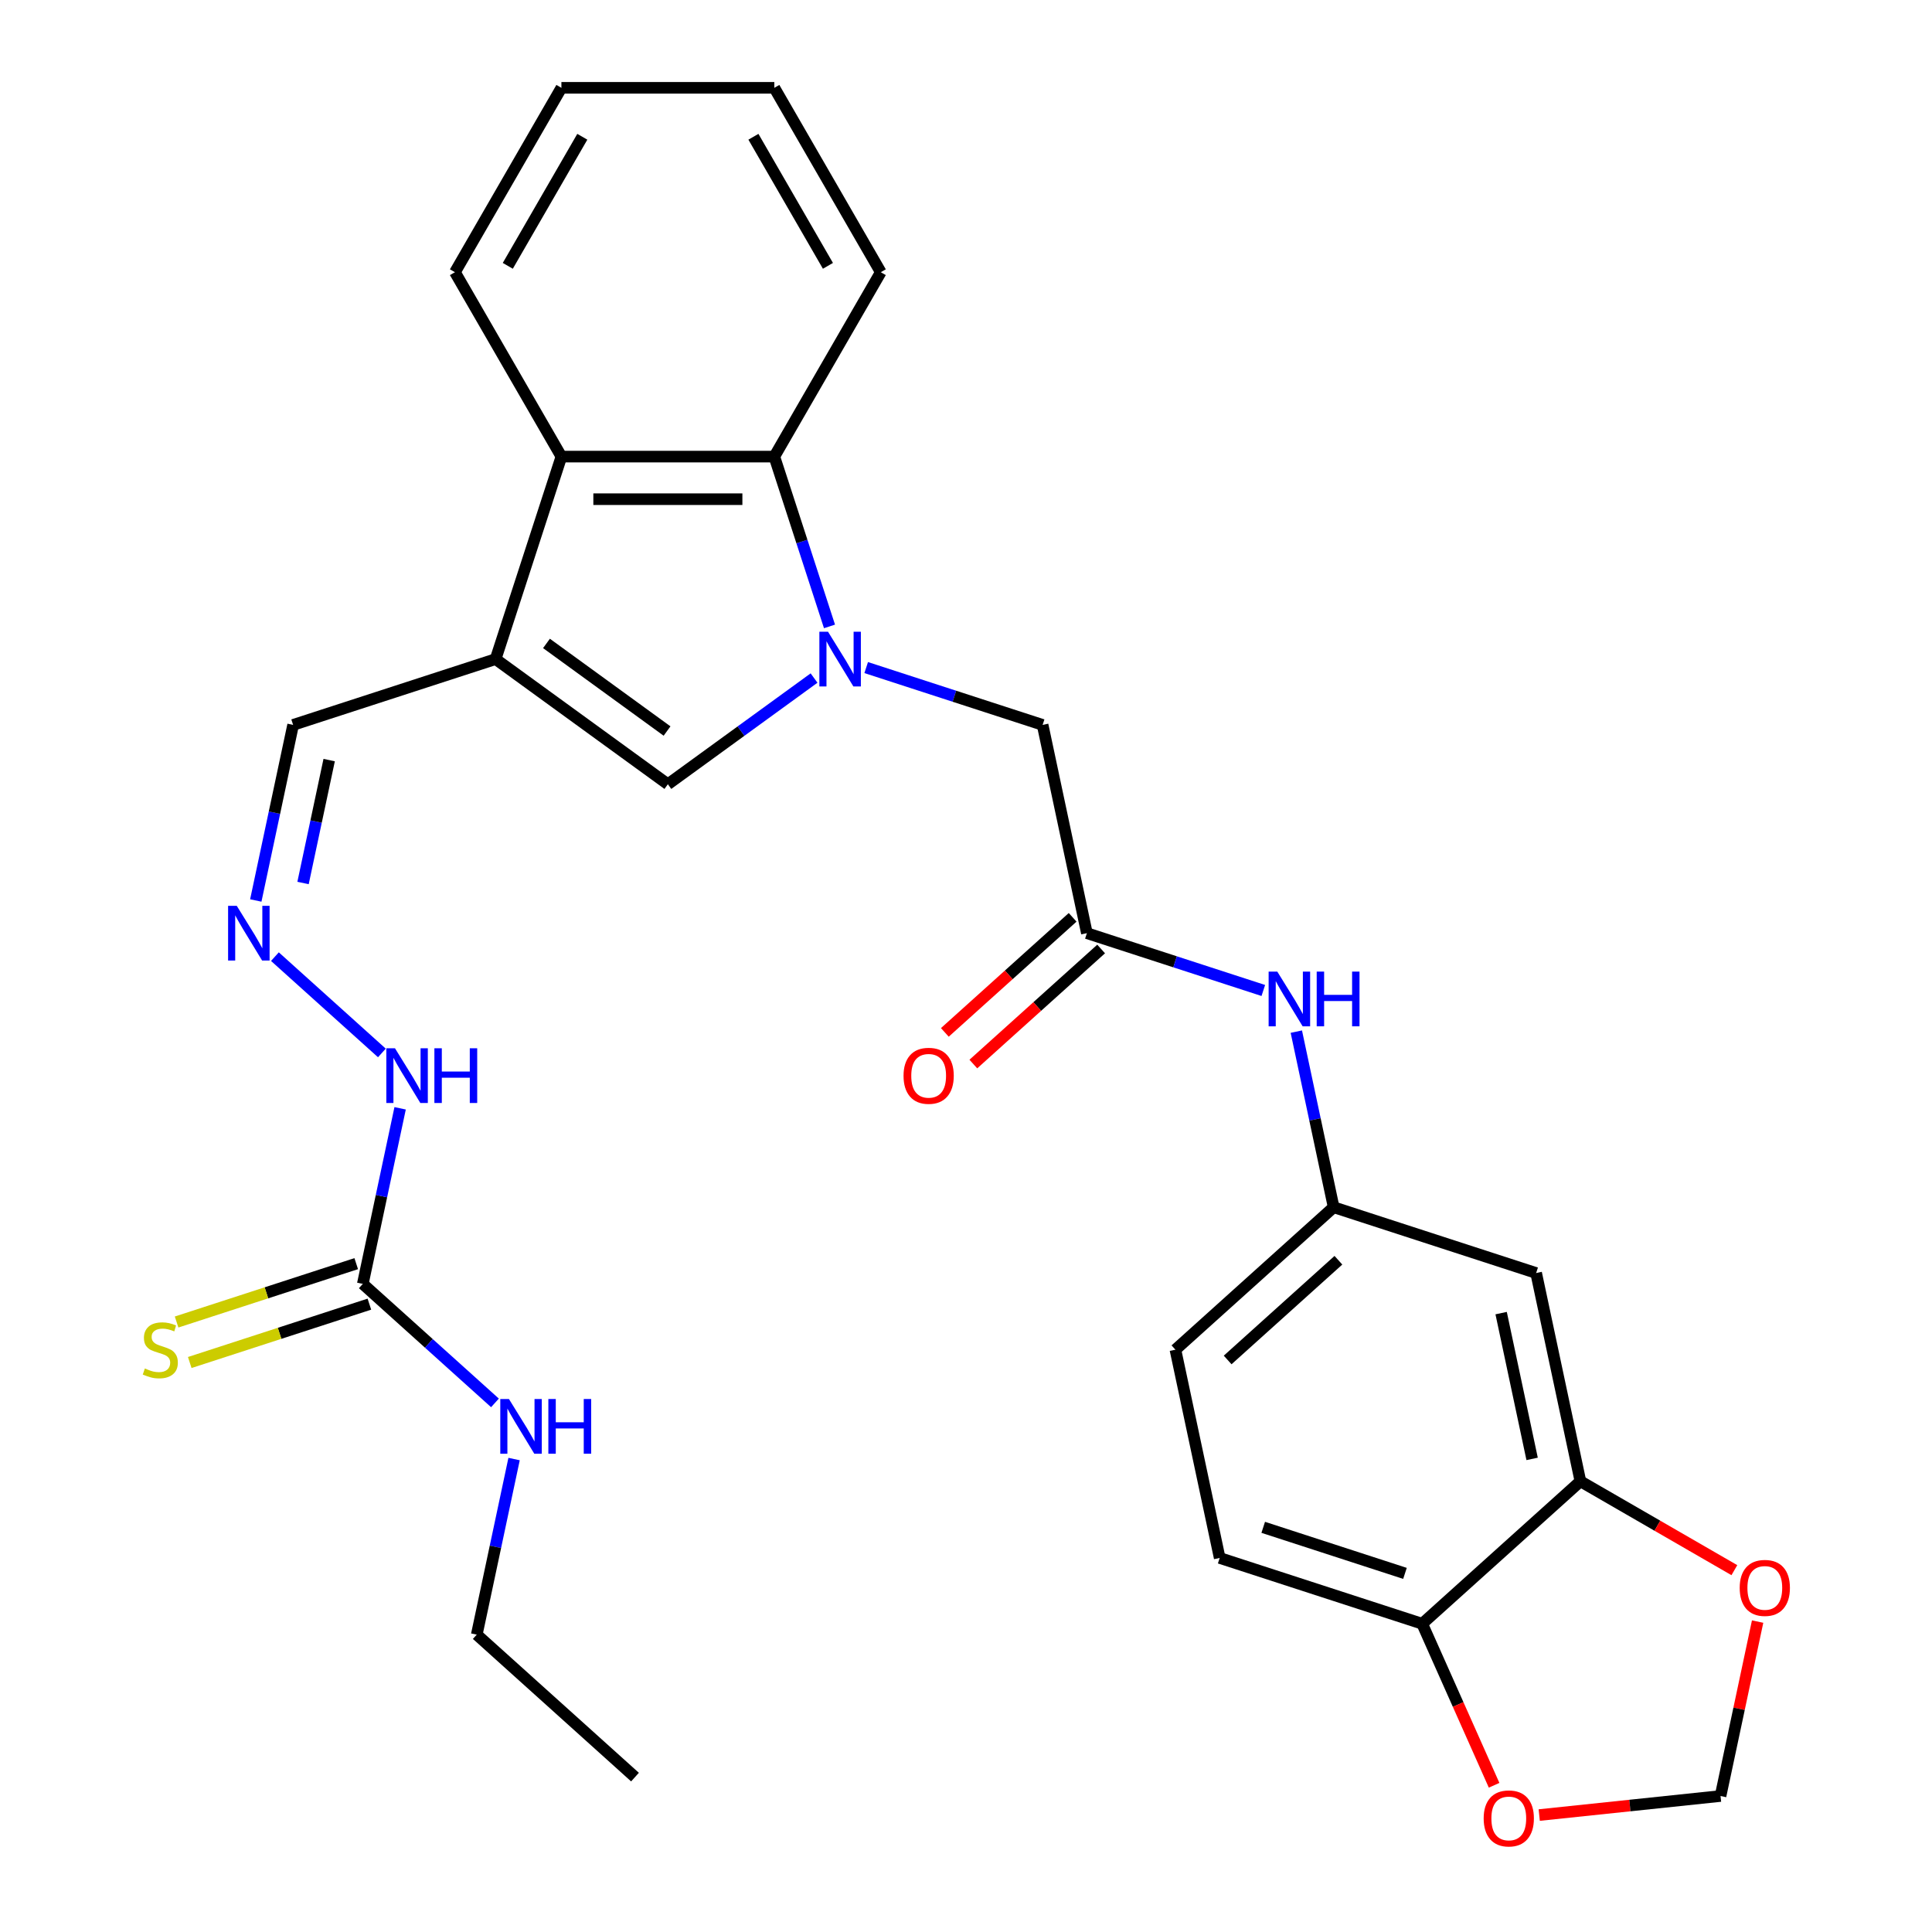 <?xml version='1.0' encoding='iso-8859-1'?>
<svg version='1.1' baseProfile='full'
              xmlns='http://www.w3.org/2000/svg'
                      xmlns:rdkit='http://www.rdkit.org/xml'
                      xmlns:xlink='http://www.w3.org/1999/xlink'
                  xml:space='preserve'
width='1000px' height='1000px' viewBox='0 0 1000 1000'>
<!-- END OF HEADER -->
<rect style='opacity:1.0;fill:#FFFFFF;stroke:none' width='1000' height='1000' x='0' y='0'> </rect>
<path class='bond-1' d='M 421.349,350.954 L 383.517,378.441' style='fill:none;fill-rule:evenodd;stroke:#0000FF;stroke-width:6px;stroke-linecap:butt;stroke-linejoin:miter;stroke-opacity:1' />
<path class='bond-1' d='M 383.517,378.441 L 345.686,405.927' style='fill:none;fill-rule:evenodd;stroke:#000000;stroke-width:6px;stroke-linecap:butt;stroke-linejoin:miter;stroke-opacity:1' />
<path class='bond-2' d='M 429.348,324.234 L 415.068,280.286' style='fill:none;fill-rule:evenodd;stroke:#0000FF;stroke-width:6px;stroke-linecap:butt;stroke-linejoin:miter;stroke-opacity:1' />
<path class='bond-2' d='M 415.068,280.286 L 400.789,236.337' style='fill:none;fill-rule:evenodd;stroke:#000000;stroke-width:6px;stroke-linecap:butt;stroke-linejoin:miter;stroke-opacity:1' />
<path class='bond-6' d='M 448.339,345.534 L 493.998,360.37' style='fill:none;fill-rule:evenodd;stroke:#0000FF;stroke-width:6px;stroke-linecap:butt;stroke-linejoin:miter;stroke-opacity:1' />
<path class='bond-6' d='M 493.998,360.37 L 539.657,375.205' style='fill:none;fill-rule:evenodd;stroke:#000000;stroke-width:6px;stroke-linecap:butt;stroke-linejoin:miter;stroke-opacity:1' />
<path class='bond-0' d='M 256.527,341.149 L 345.686,405.927' style='fill:none;fill-rule:evenodd;stroke:#000000;stroke-width:6px;stroke-linecap:butt;stroke-linejoin:miter;stroke-opacity:1' />
<path class='bond-0' d='M 282.856,333.034 L 345.267,378.379' style='fill:none;fill-rule:evenodd;stroke:#000000;stroke-width:6px;stroke-linecap:butt;stroke-linejoin:miter;stroke-opacity:1' />
<path class='bond-14' d='M 256.527,341.149 L 151.715,375.205' style='fill:none;fill-rule:evenodd;stroke:#000000;stroke-width:6px;stroke-linecap:butt;stroke-linejoin:miter;stroke-opacity:1' />
<path class='bond-29' d='M 256.527,341.149 L 290.583,236.337' style='fill:none;fill-rule:evenodd;stroke:#000000;stroke-width:6px;stroke-linecap:butt;stroke-linejoin:miter;stroke-opacity:1' />
<path class='bond-3' d='M 400.789,236.337 L 290.583,236.337' style='fill:none;fill-rule:evenodd;stroke:#000000;stroke-width:6px;stroke-linecap:butt;stroke-linejoin:miter;stroke-opacity:1' />
<path class='bond-3' d='M 384.258,258.378 L 307.114,258.378' style='fill:none;fill-rule:evenodd;stroke:#000000;stroke-width:6px;stroke-linecap:butt;stroke-linejoin:miter;stroke-opacity:1' />
<path class='bond-23' d='M 400.789,236.337 L 455.892,140.896' style='fill:none;fill-rule:evenodd;stroke:#000000;stroke-width:6px;stroke-linecap:butt;stroke-linejoin:miter;stroke-opacity:1' />
<path class='bond-24' d='M 290.583,236.337 L 235.48,140.896' style='fill:none;fill-rule:evenodd;stroke:#000000;stroke-width:6px;stroke-linecap:butt;stroke-linejoin:miter;stroke-opacity:1' />
<path class='bond-4' d='M 187.788,664.543 L 197.447,619.102' style='fill:none;fill-rule:evenodd;stroke:#000000;stroke-width:6px;stroke-linecap:butt;stroke-linejoin:miter;stroke-opacity:1' />
<path class='bond-4' d='M 197.447,619.102 L 207.105,573.66' style='fill:none;fill-rule:evenodd;stroke:#0000FF;stroke-width:6px;stroke-linecap:butt;stroke-linejoin:miter;stroke-opacity:1' />
<path class='bond-13' d='M 184.382,654.062 L 137.894,669.167' style='fill:none;fill-rule:evenodd;stroke:#000000;stroke-width:6px;stroke-linecap:butt;stroke-linejoin:miter;stroke-opacity:1' />
<path class='bond-13' d='M 137.894,669.167 L 91.405,684.272' style='fill:none;fill-rule:evenodd;stroke:#CCCC00;stroke-width:6px;stroke-linecap:butt;stroke-linejoin:miter;stroke-opacity:1' />
<path class='bond-13' d='M 191.193,675.024 L 144.705,690.129' style='fill:none;fill-rule:evenodd;stroke:#000000;stroke-width:6px;stroke-linecap:butt;stroke-linejoin:miter;stroke-opacity:1' />
<path class='bond-13' d='M 144.705,690.129 L 98.216,705.234' style='fill:none;fill-rule:evenodd;stroke:#CCCC00;stroke-width:6px;stroke-linecap:butt;stroke-linejoin:miter;stroke-opacity:1' />
<path class='bond-20' d='M 187.788,664.543 L 221.99,695.338' style='fill:none;fill-rule:evenodd;stroke:#000000;stroke-width:6px;stroke-linecap:butt;stroke-linejoin:miter;stroke-opacity:1' />
<path class='bond-20' d='M 221.99,695.338 L 256.192,726.134' style='fill:none;fill-rule:evenodd;stroke:#0000FF;stroke-width:6px;stroke-linecap:butt;stroke-linejoin:miter;stroke-opacity:1' />
<path class='bond-5' d='M 562.57,483.003 L 539.657,375.205' style='fill:none;fill-rule:evenodd;stroke:#000000;stroke-width:6px;stroke-linecap:butt;stroke-linejoin:miter;stroke-opacity:1' />
<path class='bond-10' d='M 562.57,483.003 L 608.228,497.838' style='fill:none;fill-rule:evenodd;stroke:#000000;stroke-width:6px;stroke-linecap:butt;stroke-linejoin:miter;stroke-opacity:1' />
<path class='bond-10' d='M 608.228,497.838 L 653.887,512.673' style='fill:none;fill-rule:evenodd;stroke:#0000FF;stroke-width:6px;stroke-linecap:butt;stroke-linejoin:miter;stroke-opacity:1' />
<path class='bond-19' d='M 555.195,474.813 L 522.123,504.591' style='fill:none;fill-rule:evenodd;stroke:#000000;stroke-width:6px;stroke-linecap:butt;stroke-linejoin:miter;stroke-opacity:1' />
<path class='bond-19' d='M 522.123,504.591 L 489.051,534.369' style='fill:none;fill-rule:evenodd;stroke:#FF0000;stroke-width:6px;stroke-linecap:butt;stroke-linejoin:miter;stroke-opacity:1' />
<path class='bond-19' d='M 569.944,491.193 L 536.872,520.971' style='fill:none;fill-rule:evenodd;stroke:#000000;stroke-width:6px;stroke-linecap:butt;stroke-linejoin:miter;stroke-opacity:1' />
<path class='bond-19' d='M 536.872,520.971 L 503.8,550.749' style='fill:none;fill-rule:evenodd;stroke:#FF0000;stroke-width:6px;stroke-linecap:butt;stroke-linejoin:miter;stroke-opacity:1' />
<path class='bond-7' d='M 818.02,766.71 L 795.107,658.912' style='fill:none;fill-rule:evenodd;stroke:#000000;stroke-width:6px;stroke-linecap:butt;stroke-linejoin:miter;stroke-opacity:1' />
<path class='bond-7' d='M 793.024,755.123 L 776.985,679.664' style='fill:none;fill-rule:evenodd;stroke:#000000;stroke-width:6px;stroke-linecap:butt;stroke-linejoin:miter;stroke-opacity:1' />
<path class='bond-12' d='M 818.02,766.71 L 857.864,789.713' style='fill:none;fill-rule:evenodd;stroke:#000000;stroke-width:6px;stroke-linecap:butt;stroke-linejoin:miter;stroke-opacity:1' />
<path class='bond-12' d='M 857.864,789.713 L 897.707,812.716' style='fill:none;fill-rule:evenodd;stroke:#FF0000;stroke-width:6px;stroke-linecap:butt;stroke-linejoin:miter;stroke-opacity:1' />
<path class='bond-31' d='M 818.02,766.71 L 736.121,840.452' style='fill:none;fill-rule:evenodd;stroke:#000000;stroke-width:6px;stroke-linecap:butt;stroke-linejoin:miter;stroke-opacity:1' />
<path class='bond-8' d='M 795.107,658.912 L 690.295,624.856' style='fill:none;fill-rule:evenodd;stroke:#000000;stroke-width:6px;stroke-linecap:butt;stroke-linejoin:miter;stroke-opacity:1' />
<path class='bond-9' d='M 132.397,466.088 L 142.056,420.646' style='fill:none;fill-rule:evenodd;stroke:#0000FF;stroke-width:6px;stroke-linecap:butt;stroke-linejoin:miter;stroke-opacity:1' />
<path class='bond-9' d='M 142.056,420.646 L 151.715,375.205' style='fill:none;fill-rule:evenodd;stroke:#000000;stroke-width:6px;stroke-linecap:butt;stroke-linejoin:miter;stroke-opacity:1' />
<path class='bond-9' d='M 156.854,457.038 L 163.616,425.229' style='fill:none;fill-rule:evenodd;stroke:#0000FF;stroke-width:6px;stroke-linecap:butt;stroke-linejoin:miter;stroke-opacity:1' />
<path class='bond-9' d='M 163.616,425.229 L 170.377,393.42' style='fill:none;fill-rule:evenodd;stroke:#000000;stroke-width:6px;stroke-linecap:butt;stroke-linejoin:miter;stroke-opacity:1' />
<path class='bond-17' d='M 142.297,495.154 L 197.66,545.003' style='fill:none;fill-rule:evenodd;stroke:#0000FF;stroke-width:6px;stroke-linecap:butt;stroke-linejoin:miter;stroke-opacity:1' />
<path class='bond-16' d='M 670.977,533.973 L 680.636,579.415' style='fill:none;fill-rule:evenodd;stroke:#0000FF;stroke-width:6px;stroke-linecap:butt;stroke-linejoin:miter;stroke-opacity:1' />
<path class='bond-16' d='M 680.636,579.415 L 690.295,624.856' style='fill:none;fill-rule:evenodd;stroke:#000000;stroke-width:6px;stroke-linecap:butt;stroke-linejoin:miter;stroke-opacity:1' />
<path class='bond-11' d='M 736.121,840.452 L 631.309,806.396' style='fill:none;fill-rule:evenodd;stroke:#000000;stroke-width:6px;stroke-linecap:butt;stroke-linejoin:miter;stroke-opacity:1' />
<path class='bond-11' d='M 727.211,814.381 L 653.842,790.542' style='fill:none;fill-rule:evenodd;stroke:#000000;stroke-width:6px;stroke-linecap:butt;stroke-linejoin:miter;stroke-opacity:1' />
<path class='bond-15' d='M 736.121,840.452 L 754.733,882.253' style='fill:none;fill-rule:evenodd;stroke:#000000;stroke-width:6px;stroke-linecap:butt;stroke-linejoin:miter;stroke-opacity:1' />
<path class='bond-15' d='M 754.733,882.253 L 773.344,924.055' style='fill:none;fill-rule:evenodd;stroke:#FF0000;stroke-width:6px;stroke-linecap:butt;stroke-linejoin:miter;stroke-opacity:1' />
<path class='bond-18' d='M 909.739,839.328 L 900.144,884.469' style='fill:none;fill-rule:evenodd;stroke:#FF0000;stroke-width:6px;stroke-linecap:butt;stroke-linejoin:miter;stroke-opacity:1' />
<path class='bond-18' d='M 900.144,884.469 L 890.549,929.61' style='fill:none;fill-rule:evenodd;stroke:#000000;stroke-width:6px;stroke-linecap:butt;stroke-linejoin:miter;stroke-opacity:1' />
<path class='bond-32' d='M 796.701,939.474 L 843.625,934.542' style='fill:none;fill-rule:evenodd;stroke:#FF0000;stroke-width:6px;stroke-linecap:butt;stroke-linejoin:miter;stroke-opacity:1' />
<path class='bond-32' d='M 843.625,934.542 L 890.549,929.61' style='fill:none;fill-rule:evenodd;stroke:#000000;stroke-width:6px;stroke-linecap:butt;stroke-linejoin:miter;stroke-opacity:1' />
<path class='bond-22' d='M 690.295,624.856 L 608.396,698.598' style='fill:none;fill-rule:evenodd;stroke:#000000;stroke-width:6px;stroke-linecap:butt;stroke-linejoin:miter;stroke-opacity:1' />
<path class='bond-22' d='M 692.759,652.297 L 635.429,703.917' style='fill:none;fill-rule:evenodd;stroke:#000000;stroke-width:6px;stroke-linecap:butt;stroke-linejoin:miter;stroke-opacity:1' />
<path class='bond-25' d='M 266.091,755.2 L 256.432,800.642' style='fill:none;fill-rule:evenodd;stroke:#0000FF;stroke-width:6px;stroke-linecap:butt;stroke-linejoin:miter;stroke-opacity:1' />
<path class='bond-25' d='M 256.432,800.642 L 246.774,846.083' style='fill:none;fill-rule:evenodd;stroke:#000000;stroke-width:6px;stroke-linecap:butt;stroke-linejoin:miter;stroke-opacity:1' />
<path class='bond-21' d='M 631.309,806.396 L 608.396,698.598' style='fill:none;fill-rule:evenodd;stroke:#000000;stroke-width:6px;stroke-linecap:butt;stroke-linejoin:miter;stroke-opacity:1' />
<path class='bond-27' d='M 455.892,140.896 L 400.789,45.455' style='fill:none;fill-rule:evenodd;stroke:#000000;stroke-width:6px;stroke-linecap:butt;stroke-linejoin:miter;stroke-opacity:1' />
<path class='bond-27' d='M 428.538,137.6 L 389.966,70.791' style='fill:none;fill-rule:evenodd;stroke:#000000;stroke-width:6px;stroke-linecap:butt;stroke-linejoin:miter;stroke-opacity:1' />
<path class='bond-30' d='M 235.48,140.896 L 290.583,45.455' style='fill:none;fill-rule:evenodd;stroke:#000000;stroke-width:6px;stroke-linecap:butt;stroke-linejoin:miter;stroke-opacity:1' />
<path class='bond-30' d='M 262.833,137.6 L 301.405,70.791' style='fill:none;fill-rule:evenodd;stroke:#000000;stroke-width:6px;stroke-linecap:butt;stroke-linejoin:miter;stroke-opacity:1' />
<path class='bond-28' d='M 246.774,846.083 L 328.673,919.825' style='fill:none;fill-rule:evenodd;stroke:#000000;stroke-width:6px;stroke-linecap:butt;stroke-linejoin:miter;stroke-opacity:1' />
<path class='bond-26' d='M 290.583,45.455 L 400.789,45.455' style='fill:none;fill-rule:evenodd;stroke:#000000;stroke-width:6px;stroke-linecap:butt;stroke-linejoin:miter;stroke-opacity:1' />
<path  class='atom-0' d='M 428.584 326.989
L 437.864 341.989
Q 438.784 343.469, 440.264 346.149
Q 441.744 348.829, 441.824 348.989
L 441.824 326.989
L 445.584 326.989
L 445.584 355.309
L 441.704 355.309
L 431.744 338.909
Q 430.584 336.989, 429.344 334.789
Q 428.144 332.589, 427.784 331.909
L 427.784 355.309
L 424.104 355.309
L 424.104 326.989
L 428.584 326.989
' fill='#0000FF'/>
<path  class='atom-10' d='M 122.542 468.843
L 131.822 483.843
Q 132.742 485.323, 134.222 488.003
Q 135.702 490.683, 135.782 490.843
L 135.782 468.843
L 139.542 468.843
L 139.542 497.163
L 135.662 497.163
L 125.702 480.763
Q 124.542 478.843, 123.302 476.643
Q 122.102 474.443, 121.742 473.763
L 121.742 497.163
L 118.062 497.163
L 118.062 468.843
L 122.542 468.843
' fill='#0000FF'/>
<path  class='atom-11' d='M 661.122 502.898
L 670.402 517.898
Q 671.322 519.378, 672.802 522.058
Q 674.282 524.738, 674.362 524.898
L 674.362 502.898
L 678.122 502.898
L 678.122 531.218
L 674.242 531.218
L 664.282 514.818
Q 663.122 512.898, 661.882 510.698
Q 660.682 508.498, 660.322 507.818
L 660.322 531.218
L 656.642 531.218
L 656.642 502.898
L 661.122 502.898
' fill='#0000FF'/>
<path  class='atom-11' d='M 681.522 502.898
L 685.362 502.898
L 685.362 514.938
L 699.842 514.938
L 699.842 502.898
L 703.682 502.898
L 703.682 531.218
L 699.842 531.218
L 699.842 518.138
L 685.362 518.138
L 685.362 531.218
L 681.522 531.218
L 681.522 502.898
' fill='#0000FF'/>
<path  class='atom-13' d='M 900.462 821.893
Q 900.462 815.093, 903.822 811.293
Q 907.182 807.493, 913.462 807.493
Q 919.742 807.493, 923.102 811.293
Q 926.462 815.093, 926.462 821.893
Q 926.462 828.773, 923.062 832.693
Q 919.662 836.573, 913.462 836.573
Q 907.222 836.573, 903.822 832.693
Q 900.462 828.813, 900.462 821.893
M 913.462 833.373
Q 917.782 833.373, 920.102 830.493
Q 922.462 827.573, 922.462 821.893
Q 922.462 816.333, 920.102 813.533
Q 917.782 810.693, 913.462 810.693
Q 909.142 810.693, 906.782 813.493
Q 904.462 816.293, 904.462 821.893
Q 904.462 827.613, 906.782 830.493
Q 909.142 833.373, 913.462 833.373
' fill='#FF0000'/>
<path  class='atom-14' d='M 74.975 708.318
Q 75.295 708.438, 76.615 708.998
Q 77.935 709.558, 79.375 709.918
Q 80.855 710.238, 82.295 710.238
Q 84.975 710.238, 86.535 708.958
Q 88.095 707.638, 88.095 705.358
Q 88.095 703.798, 87.295 702.838
Q 86.535 701.878, 85.335 701.358
Q 84.135 700.838, 82.135 700.238
Q 79.615 699.478, 78.095 698.758
Q 76.615 698.038, 75.535 696.518
Q 74.495 694.998, 74.495 692.438
Q 74.495 688.878, 76.895 686.678
Q 79.335 684.478, 84.135 684.478
Q 87.415 684.478, 91.135 686.038
L 90.215 689.118
Q 86.815 687.718, 84.255 687.718
Q 81.495 687.718, 79.975 688.878
Q 78.455 689.998, 78.495 691.958
Q 78.495 693.478, 79.255 694.398
Q 80.055 695.318, 81.175 695.838
Q 82.335 696.358, 84.255 696.958
Q 86.815 697.758, 88.335 698.558
Q 89.855 699.358, 90.935 700.998
Q 92.055 702.598, 92.055 705.358
Q 92.055 709.278, 89.415 711.398
Q 86.815 713.478, 82.455 713.478
Q 79.935 713.478, 78.015 712.918
Q 76.135 712.398, 73.895 711.478
L 74.975 708.318
' fill='#CCCC00'/>
<path  class='atom-16' d='M 767.946 941.21
Q 767.946 934.41, 771.306 930.61
Q 774.666 926.81, 780.946 926.81
Q 787.226 926.81, 790.586 930.61
Q 793.946 934.41, 793.946 941.21
Q 793.946 948.09, 790.546 952.01
Q 787.146 955.89, 780.946 955.89
Q 774.706 955.89, 771.306 952.01
Q 767.946 948.13, 767.946 941.21
M 780.946 952.69
Q 785.266 952.69, 787.586 949.81
Q 789.946 946.89, 789.946 941.21
Q 789.946 935.65, 787.586 932.85
Q 785.266 930.01, 780.946 930.01
Q 776.626 930.01, 774.266 932.81
Q 771.946 935.61, 771.946 941.21
Q 771.946 946.93, 774.266 949.81
Q 776.626 952.69, 780.946 952.69
' fill='#FF0000'/>
<path  class='atom-18' d='M 204.441 542.585
L 213.721 557.585
Q 214.641 559.065, 216.121 561.745
Q 217.601 564.425, 217.681 564.585
L 217.681 542.585
L 221.441 542.585
L 221.441 570.905
L 217.561 570.905
L 207.601 554.505
Q 206.441 552.585, 205.201 550.385
Q 204.001 548.185, 203.641 547.505
L 203.641 570.905
L 199.961 570.905
L 199.961 542.585
L 204.441 542.585
' fill='#0000FF'/>
<path  class='atom-18' d='M 224.841 542.585
L 228.681 542.585
L 228.681 554.625
L 243.161 554.625
L 243.161 542.585
L 247.001 542.585
L 247.001 570.905
L 243.161 570.905
L 243.161 557.825
L 228.681 557.825
L 228.681 570.905
L 224.841 570.905
L 224.841 542.585
' fill='#0000FF'/>
<path  class='atom-20' d='M 467.671 556.825
Q 467.671 550.025, 471.031 546.225
Q 474.391 542.425, 480.671 542.425
Q 486.951 542.425, 490.311 546.225
Q 493.671 550.025, 493.671 556.825
Q 493.671 563.705, 490.271 567.625
Q 486.871 571.505, 480.671 571.505
Q 474.431 571.505, 471.031 567.625
Q 467.671 563.745, 467.671 556.825
M 480.671 568.305
Q 484.991 568.305, 487.311 565.425
Q 489.671 562.505, 489.671 556.825
Q 489.671 551.265, 487.311 548.465
Q 484.991 545.625, 480.671 545.625
Q 476.351 545.625, 473.991 548.425
Q 471.671 551.225, 471.671 556.825
Q 471.671 562.545, 473.991 565.425
Q 476.351 568.305, 480.671 568.305
' fill='#FF0000'/>
<path  class='atom-21' d='M 263.427 724.125
L 272.707 739.125
Q 273.627 740.605, 275.107 743.285
Q 276.587 745.965, 276.667 746.125
L 276.667 724.125
L 280.427 724.125
L 280.427 752.445
L 276.547 752.445
L 266.587 736.045
Q 265.427 734.125, 264.187 731.925
Q 262.987 729.725, 262.627 729.045
L 262.627 752.445
L 258.947 752.445
L 258.947 724.125
L 263.427 724.125
' fill='#0000FF'/>
<path  class='atom-21' d='M 283.827 724.125
L 287.667 724.125
L 287.667 736.165
L 302.147 736.165
L 302.147 724.125
L 305.987 724.125
L 305.987 752.445
L 302.147 752.445
L 302.147 739.365
L 287.667 739.365
L 287.667 752.445
L 283.827 752.445
L 283.827 724.125
' fill='#0000FF'/>
</svg>
